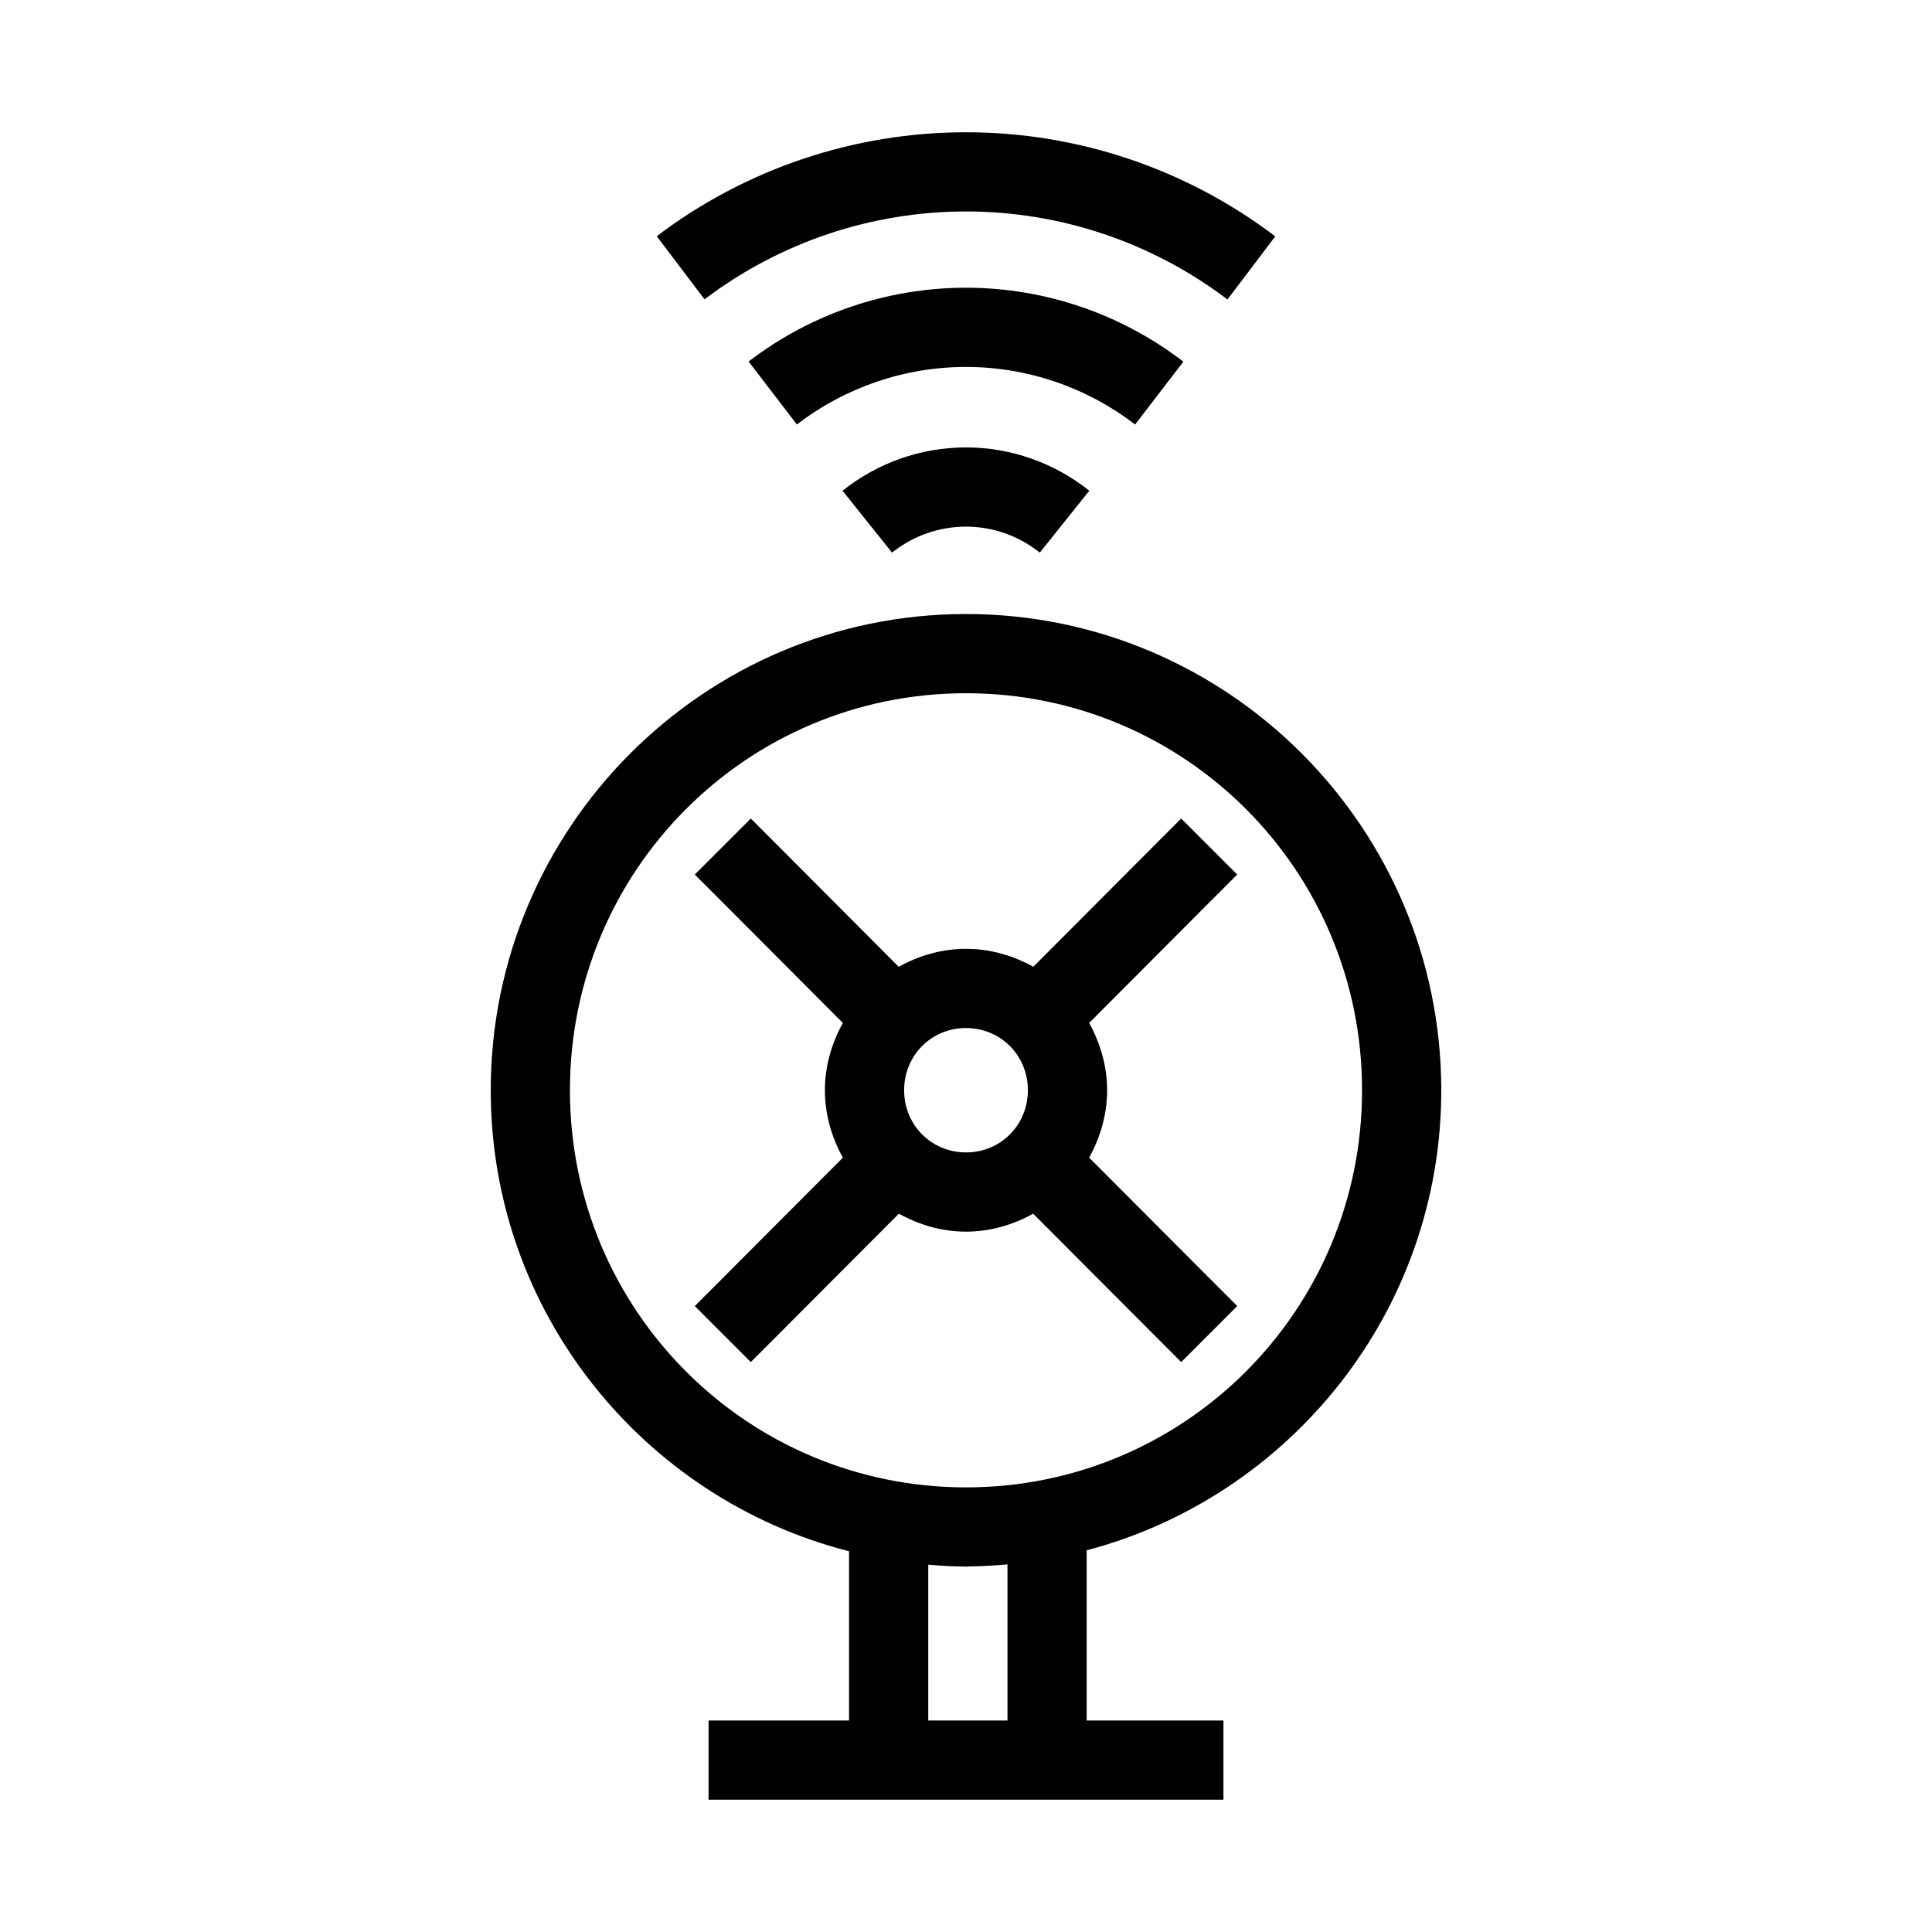 <?xml version="1.0" encoding="UTF-8"?>
<!-- Uploaded to: ICON Repo, www.svgrepo.com, Generator: ICON Repo Mixer Tools -->
<svg fill="#000000" width="800px" height="800px" version="1.1" viewBox="144 144 512 512" xmlns="http://www.w3.org/2000/svg">
 <g>
  <path d="m400 306.72c-69.453 0-125.95 56.621-125.95 126.2 0 58.844 40.473 108.28 94.957 122.18v44.855l-26.734-0.004h-10.496v20.992h136.45v-20.992h-36.246v-45.102c53.988-14.242 93.973-63.438 93.973-121.93 0-69.578-56.496-126.2-125.95-126.2zm0 20.992c58.082 0 104.96 46.945 104.96 105.21s-46.879 105.25-104.96 105.25-104.96-46.988-104.96-105.25c0-58.262 46.879-105.21 104.96-105.21zm10.988 230.87v41.367h-20.992v-41.289c3.309 0.262 6.633 0.492 10.004 0.492h0.328 0.164c0.219 0 0.438-0.035 0.656-0.043 3.312-0.031 6.594-0.25 9.84-0.531z"/>
  <path d="m342.97 360.92-14.844 14.844 7.422 7.422 29.645 29.727 2.172 2.172c-2.934 5.34-4.758 11.359-4.758 17.836 0 6.488 1.812 12.531 4.758 17.875l-2.172 2.172-29.645 29.727-7.422 7.422 14.844 14.844 7.422-7.422 29.684-29.766 2.133-2.133c5.32 2.934 11.328 4.758 17.793 4.758s12.473-1.82 17.793-4.758l2.133 2.133 29.684 29.766 7.422 7.422 14.844-14.844-7.422-7.422-29.645-29.727-2.172-2.172c2.941-5.348 4.758-11.387 4.758-17.875 0-6.477-1.824-12.496-4.758-17.836l2.172-2.172 29.645-29.727 7.422-7.422-14.844-14.844-7.422 7.422-29.684 29.766-2.09 2.09c-5.332-2.941-11.359-4.75-17.836-4.75s-12.508 1.812-17.836 4.758l-2.09-2.09-29.684-29.766zm57.031 55.52c9.18 0 16.398 7.242 16.398 16.48s-7.223 16.48-16.398 16.48c-9.18 0-16.398-7.242-16.398-16.48s7.223-16.48 16.398-16.48z"/>
  <path d="m400 262.57c-11.883 0-23.434 4.059-32.719 11.48l13.121 16.398c5.57-4.453 12.477-6.887 19.598-6.887 7.113 0 13.984 2.441 19.559 6.887l13.117-16.398c-9.281-7.406-20.805-11.48-32.676-11.48z"/>
  <path d="m400 220.25c-20.82 0-41.082 6.867-57.605 19.559l12.793 16.688c12.859-9.879 28.613-15.254 44.812-15.254 16.207 0 31.945 5.367 44.812 15.254l12.793-16.648c-16.527-12.699-36.777-19.598-57.605-19.598z"/>
  <path d="m400 179.05c-29.586 0-58.371 9.66-81.961 27.551l12.668 16.727c19.945-15.129 44.285-23.289 69.293-23.289 25.016 0 49.34 8.188 69.289 23.328l12.668-16.727c-23.594-17.902-52.359-27.59-81.957-27.59z"/>
 </g>
</svg>